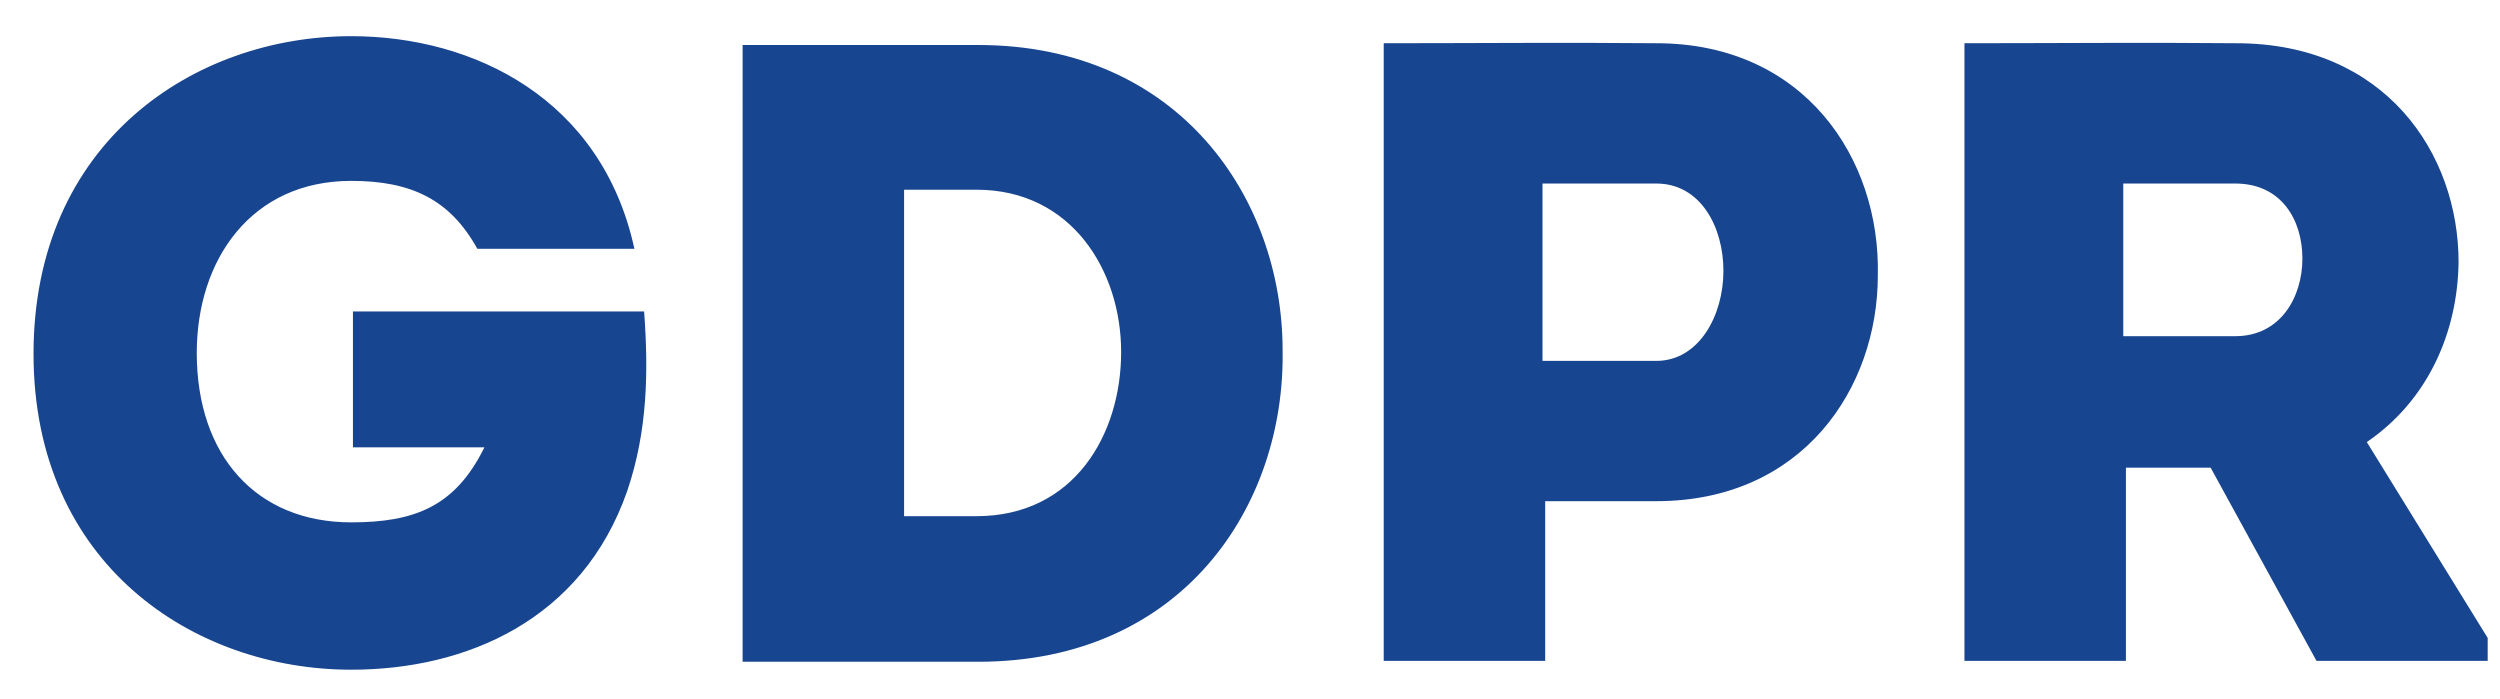 <svg width="68" height="19" fill="none" xmlns="http://www.w3.org/2000/svg"><path d="M.912 9.624c0 5.736 4.368 8.592 8.64 8.592 3.12 0 6.288-1.344 7.512-4.872.552-1.632.576-3.24.456-4.872H9.6v3.696h3.576c-.792 1.608-1.896 2.04-3.624 2.04-2.568 0-4.2-1.8-4.2-4.608 0-2.544 1.488-4.68 4.2-4.68 1.632 0 2.688.504 3.432 1.848h4.272C16.368 2.688 12.888.984 9.552.984c-4.272 0-8.64 2.88-8.64 8.64zm19.287-8.4V18h6.408c5.568 0 8.352-4.248 8.28-8.472 0-4.128-2.808-8.304-8.28-8.304h-6.408zm4.392 12.816V5.16h1.968c2.592 0 3.936 2.208 3.936 4.416 0 2.232-1.272 4.464-3.936 4.464h-1.968zm17.438 3.936v-4.344h3.023c3.984 0 6.025-3.072 6.025-6.144.072-3.168-1.992-6.312-6.024-6.312-2.496-.024-4.92 0-7.416 0v16.8h4.392zm-.073-8.16V4.992h3.096c1.2 0 1.825 1.176 1.825 2.376 0 1.224-.672 2.448-1.825 2.448h-3.096zm22.421 2.208c1.656-1.128 2.472-2.976 2.496-4.896 0-2.952-1.992-5.952-6.048-5.952-2.472-.024-4.896 0-7.392 0v16.8h4.392V12.72h2.304l2.88 5.256h4.656v-.624l-3.288-5.328zm-6.624-2.88V4.992h3.048c1.248 0 1.824.984 1.824 2.04s-.6 2.112-1.824 2.112h-3.048z" fill="#18458F"/></svg>
